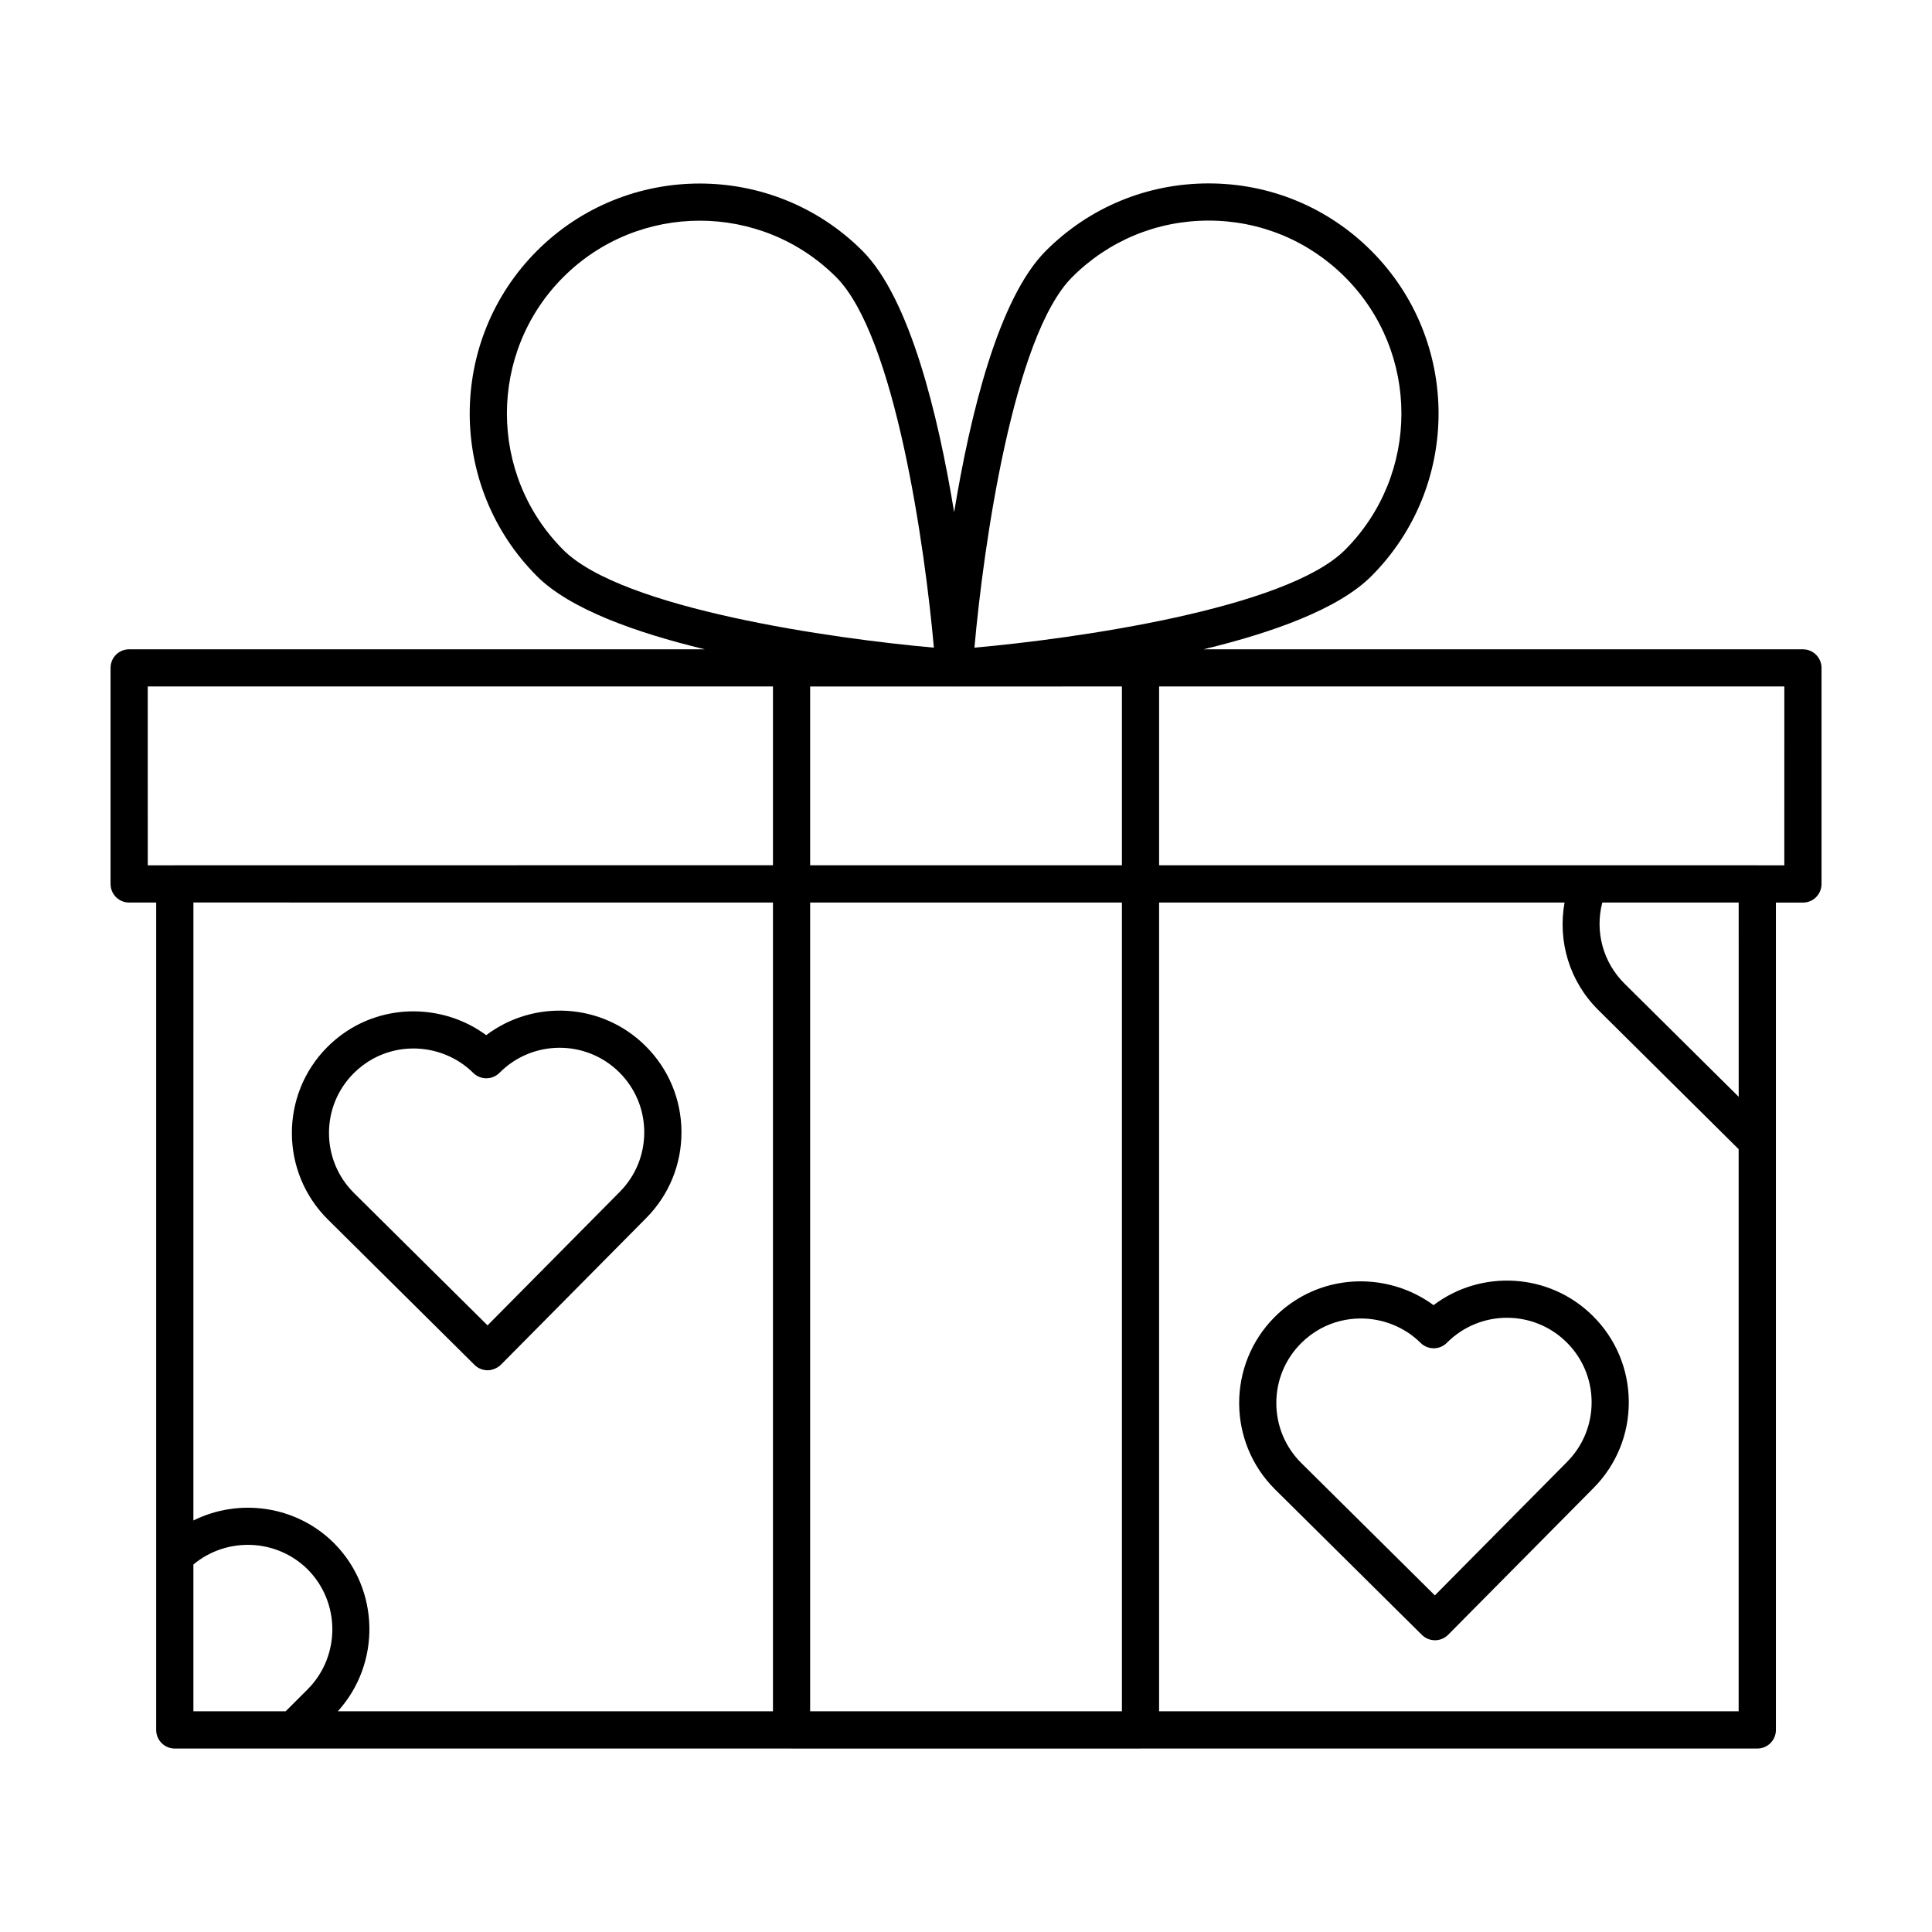 <?xml version="1.0" encoding="UTF-8"?>
<!-- Uploaded to: ICON Repo, www.svgrepo.com, Generator: ICON Repo Mixer Tools -->
<svg fill="#000000" width="800px" height="800px" version="1.1" viewBox="144 144 512 512" xmlns="http://www.w3.org/2000/svg">
 <g>
  <path d="m269.76 505.71c0.922 0.918 2.172 1.426 3.473 1.426 1.074 0.02 2.574-0.527 3.5-1.457l38.508-38.875c6.07-6.125 9.391-14.246 9.355-22.867-0.039-8.621-3.438-16.711-9.562-22.781-11.527-11.426-29.582-12.348-42.184-2.828-9.961-7.34-23.617-8.449-34.707-2.41-2.762 1.523-5.269 3.41-7.457 5.613-12.531 12.645-12.434 33.121 0.207 45.648zm-32.082-77.23c1.523-1.535 3.281-2.856 5.195-3.914 3.34-1.82 7.019-2.707 10.68-2.707 5.809 0 11.574 2.227 15.855 6.473 1.934 1.91 5.047 1.898 6.973-0.031 8.699-8.785 22.93-8.848 31.711-0.145 4.258 4.219 6.613 9.84 6.641 15.824 0.023 5.984-2.281 11.629-6.5 15.887l-35.031 35.371-35.371-35.059c-4.258-4.219-6.613-9.84-6.644-15.824-0.031-5.981 2.281-11.625 6.492-15.875z"/>
  <path d="m523.9 489.88c-9.965-7.34-23.629-8.449-34.711-2.41-2.766 1.523-5.273 3.414-7.457 5.617-12.535 12.645-12.438 33.121 0.203 45.648l38.875 38.52c0.961 0.953 2.211 1.426 3.473 1.426 1.27 0 2.535-0.484 3.5-1.457l38.508-38.875c6.074-6.125 9.395-14.246 9.355-22.867-0.039-8.621-3.43-16.711-9.559-22.781-11.535-11.422-29.594-12.352-42.188-2.82zm35.391 41.535c0 0.004-0.008 0.004 0 0l-35.039 35.379-35.371-35.055c-4.258-4.219-6.613-9.84-6.641-15.824-0.031-5.984 2.281-11.629 6.504-15.887 1.516-1.531 3.269-2.852 5.188-3.91 3.34-1.82 7.023-2.707 10.688-2.707 5.809 0 11.574 2.227 15.855 6.473 1.934 1.914 5.059 1.898 6.969-0.031 8.707-8.781 22.922-8.844 31.711-0.141 4.258 4.219 6.613 9.84 6.641 15.824 0.02 5.984-2.289 11.625-6.504 15.879z"/>
  <path d="m621.79 316.07h-158.85c18.434-4.445 35.797-10.695 44.465-19.367 23.77-23.773 23.77-62.461 0-86.238-11.516-11.516-26.832-17.859-43.121-17.859-16.289 0-31.605 6.344-43.117 17.859-12.574 12.57-20.062 43.398-24.312 69.285-4.246-25.887-11.738-56.715-24.309-69.285-23.77-23.77-62.457-23.773-86.238 0-23.773 23.773-23.773 62.457 0 86.238 8.672 8.672 26.031 14.922 44.465 19.367h-152.55c-2.719 0-4.926 2.207-4.926 4.926v57.262c0 2.719 2.207 4.926 4.926 4.926h7.168v219.27c0 2.719 2.207 4.926 4.926 4.926h163.37c0.031 0 0.055 0.016 0.086 0.016h92.48c0.031 0 0.055-0.016 0.086-0.016h163.37c2.727 0 4.926-2.207 4.926-4.926v-219.26h7.164c2.727 0 4.926-2.207 4.926-4.926v-57.266c0-2.719-2.203-4.926-4.926-4.926zm-180.47 9.852v47.387l-82.625 0.004v-47.387h37.789 0.035c0.117 0.004 0.227 0.012 0.344 0.012 0.117 0 0.227-0.004 0.344-0.012h0.035zm-82.625 271.59v-214.33h82.625v214.33zm69.449-380.08c9.652-9.652 22.488-14.973 36.148-14.973 13.652 0 26.496 5.32 36.152 14.973 19.926 19.93 19.926 52.367 0 72.297-15.645 15.637-71.637 23.547-98.207 25.906 2.348-26.57 10.254-82.555 25.906-98.203zm-134.86 0c9.965-9.965 23.059-14.949 36.152-14.949 13.09 0 26.184 4.984 36.148 14.949 15.637 15.637 23.547 71.633 25.906 98.203-26.566-2.352-82.555-10.258-98.207-25.906-19.93-19.934-19.93-52.367 0-72.297zm-110.13 108.48h165.69v47.387l-158.52 0.004c-0.031 0-0.055 0.016-0.086 0.016h-7.078zm165.69 57.266v214.33l-115.31-0.004c11.465-12.656 11.156-32.32-1.023-44.566-10.066-10.012-25.172-11.992-37.258-5.996l0.004-163.77zm-153.59 214.33v-38.898c8.816-7.359 22.016-6.914 30.289 1.305 8.707 8.758 8.707 23.004 0 31.762l-5.84 5.836zm255.92 0v-214.33h107.45c-1.859 10.316 1.316 20.98 9.012 28.555l37.125 36.812v148.96zm153.6-162.84-30.203-29.941c-5.773-5.688-7.949-13.871-5.941-21.547h36.137l0.004 51.488zm12.09-61.344h-7.082c-0.031 0-0.055-0.016-0.086-0.016h-158.52v-47.387h165.69z"/>
 </g>
</svg>
